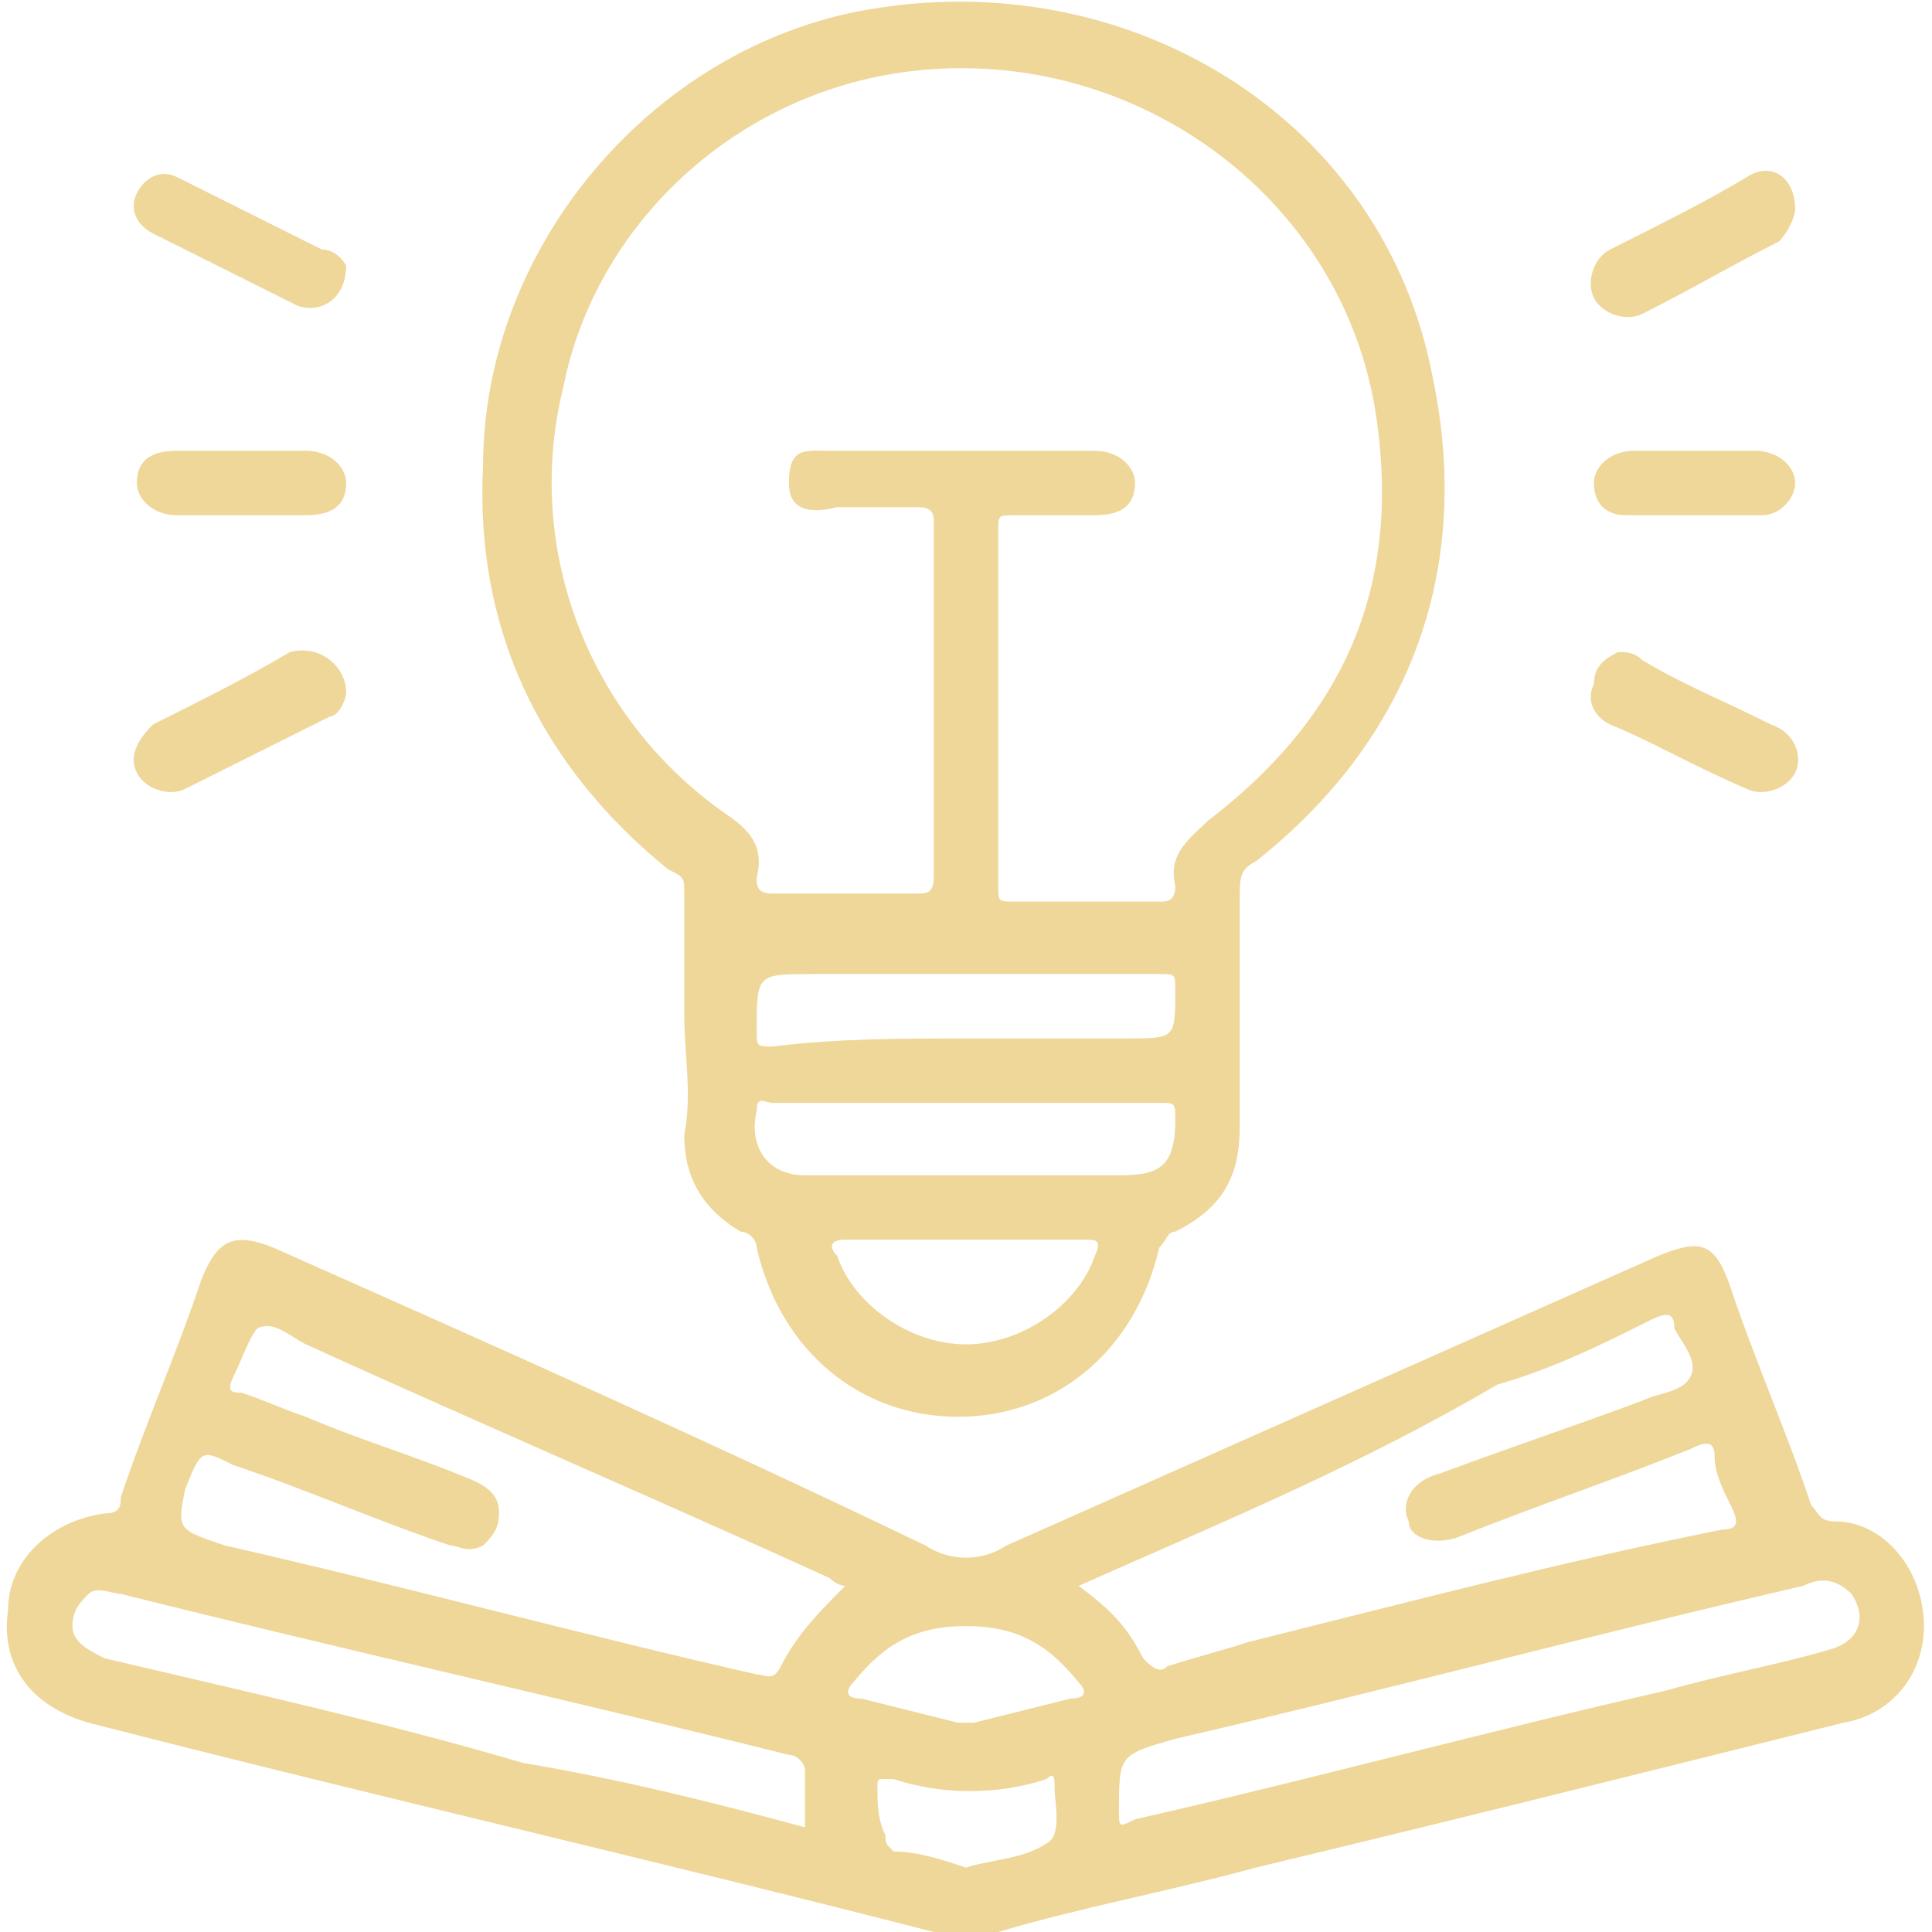 <svg xmlns="http://www.w3.org/2000/svg" xml:space="preserve" id="Capa_1" x="0" y="0" version="1.1" viewBox="0 0 24 24"><style>.st0{fill:#efd79a}</style><g id="RFTpq2_00000085218741560421034450000016130251152438842285_"><path d="M23.9 20.2c0 .6-.4 1.1-1 1.2-2.4.6-4.8 1.2-7.3 1.8-1.1.3-2.2.5-3.2.8-.3.1-.5.1-.8 0-3.5-.9-7-1.7-10.5-2.6-.7-.2-1.1-.7-1-1.4 0-.6.5-1.1 1.2-1.2.2 0 .2-.1.2-.2.3-.9.7-1.8 1-2.7.2-.5.4-.6.9-.4 2.7 1.2 5.4 2.4 8.1 3.7.3.2.7.2 1 0l8.1-3.6c.5-.2.7-.2.9.4.3.9.7 1.8 1 2.7.1.1.1.2.3.2.6 0 1.1.6 1.1 1.3m-10.5-.5c.4.3.6.5.8.9.1.1.2.2.3.1.3-.1.7-.2 1-.3 2-.5 3.9-1 5.9-1.4.2 0 .2-.1.1-.3s-.2-.4-.2-.6-.1-.2-.3-.1c-1 .4-1.9.7-2.9 1.1-.3.1-.6 0-.6-.2-.1-.2 0-.5.4-.6.8-.3 1.7-.6 2.5-.9.2-.1.5-.1.6-.3s-.1-.4-.2-.6c0-.2-.1-.2-.3-.1-.6.3-1.2.6-1.9.8-1.7 1-3.4 1.7-5.2 2.5m-2.9 0c-.1 0-.2-.1-.2-.1-2.2-1-4.3-1.9-6.5-2.9-.2-.1-.4-.3-.6-.2-.1.1-.2.4-.3.6s0 .2.1.2c.3.1.5.2.8.3.7.3 1.4.5 2.1.8.2.1.3.2.3.4s-.1.3-.2.4c-.2.1-.3 0-.4 0-.9-.3-1.8-.7-2.7-1-.4-.2-.4-.2-.6.3-.1.5-.1.5.5.7 2.2.5 4.4 1.1 6.6 1.6.1 0 .2.1.3-.1.2-.4.5-.7.8-1m3.4 2.8c0 .2 0 .2.2.1 2.2-.5 4.4-1.1 6.6-1.6.7-.2 1.3-.3 2-.5.4-.1.5-.4.3-.7-.2-.2-.4-.2-.6-.1-2.6.6-5.2 1.3-7.8 1.9-.7.2-.7.2-.7.9m-3.9.2V22c0-.1-.1-.2-.2-.2-2.8-.7-5.5-1.3-8.3-2-.1 0-.3-.1-.4 0s-.2.2-.2.4.2.3.4.4c1.7.4 3.5.8 5.2 1.3 1.2.2 2.4.5 3.5.8m2-2.5c-.6 0-1 .2-1.4.7-.1.1-.1.2.1.2l1.2.3h.2l1.2-.3c.2 0 .2-.1.1-.2-.4-.5-.8-.7-1.4-.7m0 3c.3-.1.7-.1 1-.3.2-.1.1-.5.1-.7 0-.1 0-.2-.1-.1-.6.2-1.3.2-1.9 0H11c-.1 0-.1 0-.1.1 0 .2 0 .4.1.6 0 .1 0 .1.1.2.3 0 .6.1.9.2" class="st0"/><path d="M8.5 12.6v-1.5c0-.2 0-.2-.2-.3-1.6-1.3-2.4-3-2.3-5C6 3 8.2.5 10.9.1c3.2-.5 6.3 1.4 6.9 4.6.5 2.4-.3 4.5-2.2 6-.2.1-.2.2-.2.5V14c0 .6-.2 1-.8 1.3-.1 0-.1.1-.2.2-.3 1.3-1.3 2.1-2.5 2.1s-2.2-.8-2.5-2.1c0-.1-.1-.2-.2-.2-.5-.3-.7-.7-.7-1.2.1-.5 0-1 0-1.5m3.9-3.8V11c0 .2 0 .2.2.2h1.8c.1 0 .2 0 .2-.2-.1-.4.2-.6.4-.8 1.7-1.3 2.4-2.9 2.1-5C16.7 2.4 14 .5 11.2.9 9.1 1.2 7.4 2.8 7 4.8c-.5 2 .3 4.1 2 5.3.3.2.5.4.4.8 0 .1 0 .2.2.2h1.8c.1 0 .2 0 .2-.2V6.5c0-.1 0-.2-.2-.2h-1q-.6.15-.6-.3c0-.45.2-.4.5-.4h3.3c.3 0 .5.2.5.4 0 .3-.2.4-.5.4h-1c-.2 0-.2 0-.2.2zm-.4 4.1h2c.6 0 .6 0 .6-.6 0-.2 0-.2-.2-.2h-4.3c-.7 0-.7 0-.7.7 0 .2 0 .2.2.2.8-.1 1.6-.1 2.4-.1m0 .8H9.6c-.1 0-.2-.1-.2.1-.1.4.1.8.6.8h3.9c.5 0 .7-.1.7-.7 0-.2 0-.2-.2-.2zm0 1.7h-1.5c-.2 0-.2.1-.1.2.2.6.9 1.1 1.6 1.1s1.4-.5 1.6-1.1c.1-.2 0-.2-.1-.2zM4.3 3.3c0 .4-.3.6-.6.5l-1.8-.9c-.2-.1-.3-.3-.2-.5s.3-.3.5-.2l1.8.9c.2 0 .3.2.3.2m18-.7c0 .1-.1.3-.2.4-.6.3-1.1.6-1.7.9-.2.1-.5 0-.6-.2s0-.5.2-.6c.6-.3 1.2-.6 1.7-.9.3-.2.6 0 .6.4m-18 6c0 .1-.1.3-.2.3l-1.8.9c-.2.1-.5 0-.6-.2s0-.4.2-.6c.6-.3 1.2-.6 1.7-.9.4-.1.7.2.7.5m15.8-.5c.1 0 .2 0 .3.1.5.3 1 .5 1.6.8.3.1.4.4.3.6s-.4.3-.6.2c-.7-.3-1.2-.6-1.7-.8-.2-.1-.3-.3-.2-.5 0-.2.1-.3.3-.4M3 5.6h.8c.3 0 .5.2.5.4 0 .3-.2.4-.5.4H2.2c-.3 0-.5-.2-.5-.4 0-.3.2-.4.5-.4zm18 0h.8c.3 0 .5.2.5.4s-.2.4-.4.4h-1.7c-.3 0-.4-.2-.4-.4s.2-.4.5-.4z" class="st0"/></g></svg>